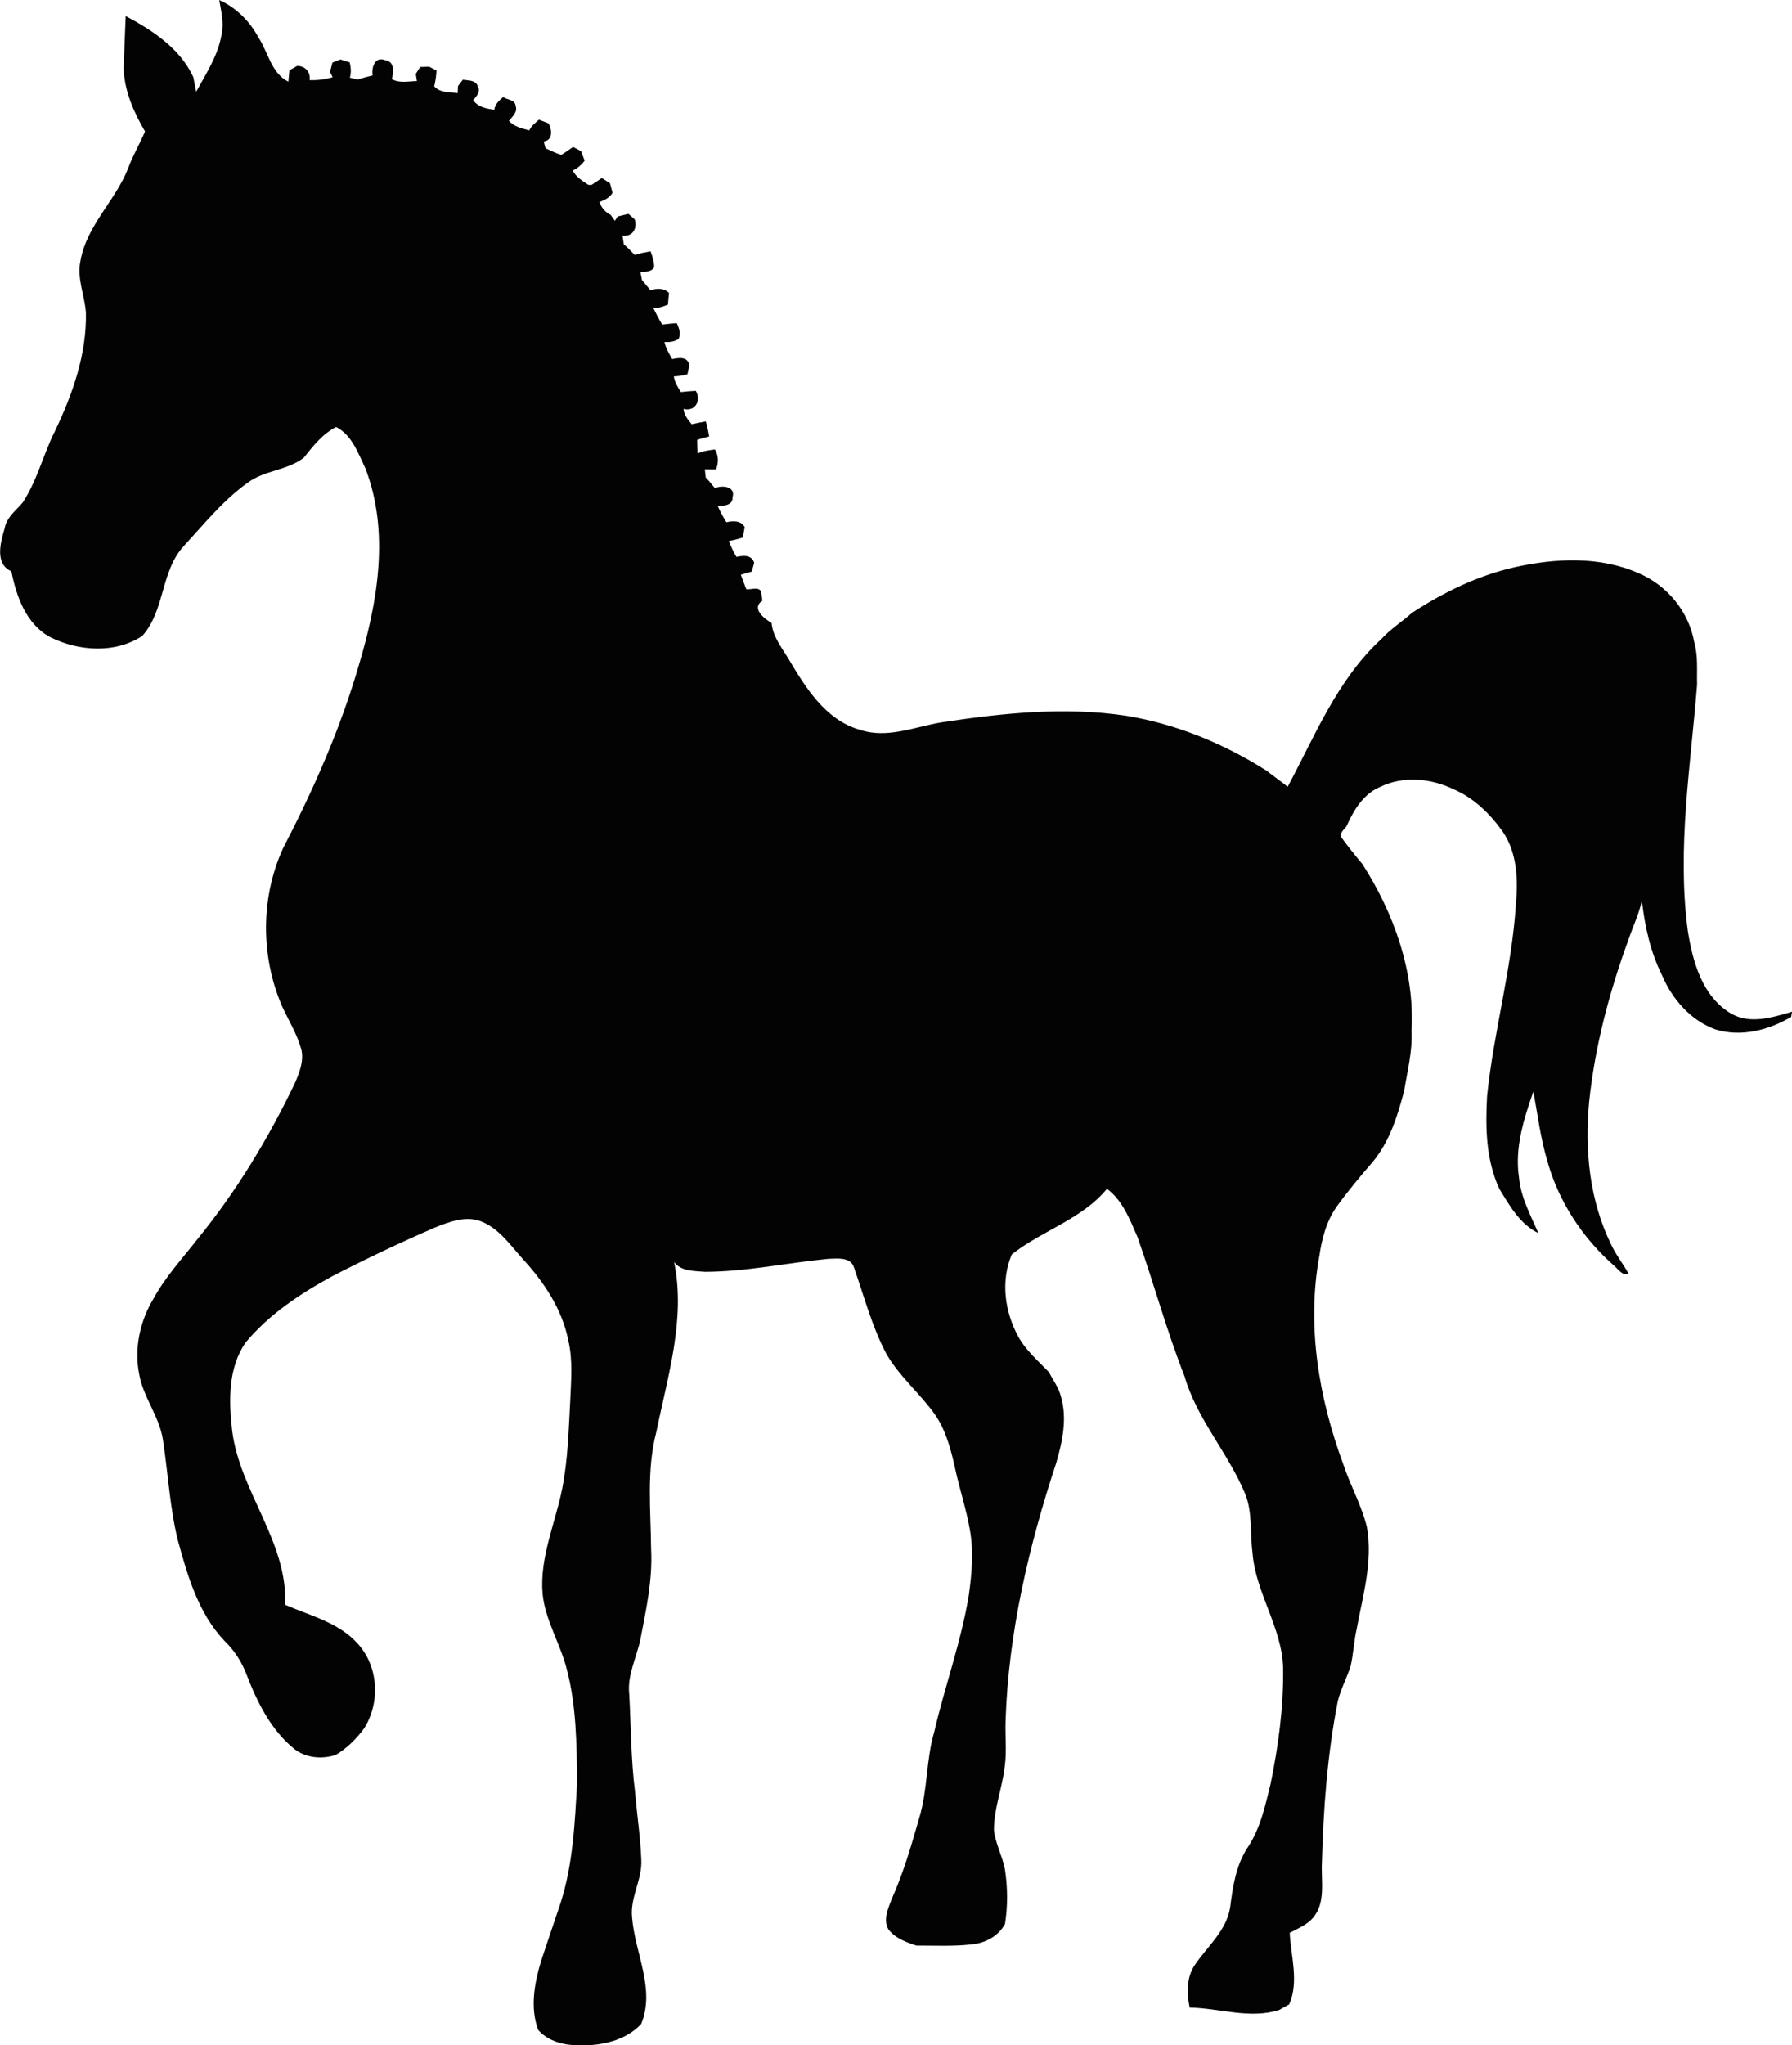 <?xml version="1.0" encoding="UTF-8"?>
<!DOCTYPE svg PUBLIC "-//W3C//DTD SVG 1.0//EN" "http://www.w3.org/TR/2001/REC-SVG-20010904/DTD/svg10.dtd">
<!-- Creator: CorelDRAW -->
<svg xmlns="http://www.w3.org/2000/svg" xml:space="preserve" width="1.461in" height="1.667in" version="1.0" shape-rendering="geometricPrecision" text-rendering="geometricPrecision" image-rendering="optimizeQuality" fill-rule="evenodd" clip-rule="evenodd"
viewBox="0 0 1460.67 1666.66"
 xmlns:xlink="http://www.w3.org/1999/xlink"
 xmlns:xodm="http://www.corel.com/coreldraw/odm/2003">
 <g id="Layer_x0020_1">
  <path fill="#030303" d="M178.59 -0c13.85,6.12 24.89,17.19 32.02,30.46 8.02,12.1 10.34,29.03 24.42,36.1 0.21,-2.32 0.63,-6.96 0.87,-9.28 2.14,-1.22 4.3,-2.43 6.44,-3.64 6.51,0.26 10.92,5.01 9.99,11.61 6.36,0.29 12.66,-0.56 18.75,-2.35 -0.53,-1.08 -1.58,-3.24 -2.11,-4.32 0.66,-2.53 1.32,-5.06 1.98,-7.57 1.64,-0.66 4.91,-1.92 6.54,-2.56 1.9,0.58 5.67,1.79 7.54,2.37 1.03,4.14 1.32,8.33 0.11,12.47 1.58,0.37 4.77,1.11 6.35,1.48 4.01,-1.27 8.09,-2.3 12.21,-3.32 -1.06,-6.52 1.9,-15.9 10.34,-12.34 7.91,1.11 6.65,9.65 5.38,15.4 6.33,3.45 13.56,1.66 20.39,1.53 -0.21,-1.48 -0.69,-4.4 -0.92,-5.85 0.92,-1.42 2.71,-4.22 3.61,-5.61 1.82,-0.06 5.46,-0.19 7.28,-0.24 1.5,0.79 4.51,2.35 6.01,3.14 -0.21,4.33 -0.82,8.65 -1.87,12.85 4.96,5.43 12.45,4.67 19.09,5.54 0.08,-1.45 0.24,-4.35 0.31,-5.8 1,-1.29 2.95,-3.85 3.96,-5.14 4.43,0.77 10.6,0.08 12.21,5.57 2.53,4.06 -1.29,8.22 -3.82,11.1 4.04,5.75 10.68,6.86 17.17,7.86 0.71,-4.56 3.96,-7.57 7.28,-10.39 3.19,2.32 9.76,2.03 10.15,7.12 1.93,5.14 -2.67,8.76 -5.46,12.29 4.35,4.75 10.6,6.15 16.56,7.73 1.74,-3.67 4.93,-6.12 7.94,-8.68 1.95,0.76 5.88,2.24 7.83,3.01 2.85,5.11 3.67,13.74 -3.98,14.66 0.5,1.87 0.98,3.74 1.48,5.62 4.22,1.9 8.41,3.95 12.84,5.38 3.3,-2.03 6.49,-4.22 9.63,-6.49 2.16,1.13 4.32,2.3 6.48,3.46 0.74,1.95 2.22,5.83 2.96,7.78 -2.59,3.35 -5.75,6.14 -9.6,7.94 2.4,5.56 7.81,8.31 12.45,11.68 0.66,0.06 1.95,0.13 2.61,0.16 2.82,-1.93 5.67,-3.8 8.54,-5.67 2.19,1.43 4.38,2.85 6.62,4.25 0.52,1.92 1.58,5.77 2.11,7.7 -2.24,4.2 -6.57,5.91 -10.7,7.65 1.66,4.64 4.75,8.28 9.18,10.47 1.13,1.61 2.27,3.19 3.4,4.8 0.58,-0.9 1.71,-2.66 2.27,-3.53 2.22,-0.53 6.65,-1.58 8.86,-2.11 1.27,1.13 3.8,3.37 5.09,4.51 2.16,7.44 -1.53,14.13 -9.94,13.24 0.24,1.77 0.74,5.25 0.98,6.99 3.14,2.71 6.06,5.64 8.89,8.72 4.22,-1.34 8.57,-2.19 12.95,-2.95 1.53,4.19 3.03,8.49 2.93,13.03 -2.45,4.11 -7.2,3.46 -11.23,3.74 0.31,1.66 0.98,4.96 1.29,6.62 2.3,2.77 4.64,5.54 6.96,8.33 5.19,-1.66 11,-2 15.13,2.22 -0.37,3.14 -0.66,6.28 -0.84,9.44 -3.77,1.66 -7.67,2.87 -11.84,3.08 2.17,4.51 4.51,8.97 7.15,13.24 3.9,-0.5 7.86,-0.9 11.81,-1.19 1.95,4.06 3.48,8.39 1.56,12.84 -3.32,2.37 -7.62,2.77 -11.55,2.56 1.08,5.04 3.74,9.47 6.3,13.9 5.61,-1.21 12.52,-2.22 14,4.91 -0.37,1.85 -1.16,5.56 -1.56,7.44 -3.64,1 -7.38,1.63 -11.13,1.74 0.69,4.77 3.19,8.78 5.75,12.76 4.04,-0.5 8.07,-0.82 12.16,-1 4.74,7.96 -0.58,17.22 -9.97,14.69 0.29,5.04 3.61,8.76 6.59,12.53 3.82,-0.85 7.7,-1.61 11.58,-2.32 1.19,4.04 1.95,8.18 2.71,12.31 -3.32,0.77 -6.62,1.64 -9.81,2.82 0.08,3.69 0.08,7.38 0.31,11.07 4.46,-2.11 9.33,-2.66 14.16,-3.35 3.09,5.06 3.03,10.83 0.95,16.27 -2.27,-0.02 -6.85,-0.02 -9.15,-0.05 0.19,1.69 0.56,5.01 0.74,6.67 2.66,2.77 5.09,5.7 7.49,8.7 5.8,-2.77 17.19,-1.4 14.32,7.41 0.42,6.78 -7.36,6.94 -12.05,7.07 1.95,4.61 4.48,8.96 7.07,13.26 5.41,-1.19 11.79,-1.61 14.93,3.98 -0.56,2.82 -1.06,5.61 -1.5,8.46 -3.77,1.08 -7.52,2.27 -11.39,2.77 1.66,4.51 3.64,8.91 6.17,13 5.62,-1.21 12.31,-1.87 14.45,4.83 -0.5,1.79 -1.5,5.38 -2,7.17 -3.01,0.76 -5.96,1.63 -8.89,2.58 1.43,3.96 2.9,7.86 4.46,11.76 3.8,0.61 9.6,-2.37 12.03,1.82 0.29,1.87 0.81,5.64 1.08,7.54 -9.39,6.2 1.56,14.74 7.46,18.17 1.08,10.79 7.67,19.33 13.19,28.22 14.16,23.84 30.43,50.82 58.86,58.86 22.15,7.41 44.43,-2.35 66.24,-6.04 49.68,-7.57 100.6,-12.92 150.6,-5.43 40.9,6.65 79.77,22.7 114.66,44.8 5.64,4.46 11.52,8.57 17.17,13.03 22.36,-41.77 40.67,-87.58 76.29,-120.28 7.41,-8.2 16.88,-14.06 25.03,-21.41 25.76,-16.82 53.82,-30.48 83.99,-37.26 33.04,-7.33 69.17,-9.07 100.76,4.96 23.21,9.78 41.01,31.41 45.33,56.3 3.22,11.21 2.01,22.92 2.32,34.41 -5.25,66.54 -16.46,133.57 -7.62,200.31 3.96,25.31 11.71,53.82 35.28,67.77 15.69,9.02 33.7,3.17 49.74,-1.48 -0.19,1.08 -0.56,3.19 -0.74,4.27 -18.35,10.81 -40.93,16.67 -61.78,10.15 -20.09,-7.25 -35.15,-24.68 -43.38,-43.96 -9.52,-19.04 -14.16,-40.11 -16.54,-61.15 -2.24,10.97 -7.22,21.04 -10.78,31.59 -15.67,42.82 -27.5,87.28 -32.2,132.72 -3.72,39.21 0.34,80.14 17.83,115.87 3.95,8.59 9.94,15.98 14.45,24.26 -5.8,1.5 -8.76,-4.48 -12.63,-7.41 -25.5,-22.6 -44.83,-52.22 -53.85,-85.18 -5.43,-18.33 -7.8,-37.34 -11.21,-56.12 -7.83,22.39 -15.37,45.94 -11.76,69.96 1.5,16.27 9.39,30.72 15.82,45.41 -14.9,-7.04 -23.57,-22.52 -31.85,-36.13 -10.92,-23.55 -11.37,-49.94 -9.97,-75.39 5.33,-52.29 20.04,-103.24 23.44,-155.82 1.85,-20.25 1.24,-42.43 -10.68,-59.81 -10.26,-14.4 -23.44,-27.4 -39.9,-34.44 -18.54,-9.04 -41.22,-11.21 -60.1,-1.95 -13.44,5.62 -21.46,18.72 -27.08,31.52 -1.74,2.95 -5.78,5.24 -4.7,9.26 5.51,7.57 11.37,14.9 17.41,22.07 25.79,40.35 42.72,87.71 40.06,136.07 0.77,16.46 -3.4,32.52 -6.04,48.63 -5.33,20.36 -11.81,41.24 -25.42,57.72 -10.26,11.87 -20.39,23.92 -29.56,36.68 -8.39,11.81 -12.1,26.11 -14.16,40.24 -10.47,57.01 -0.37,115.9 19.52,169.77 5.75,17.38 14.98,33.49 19.28,51.35 4.93,28.03 -3.4,55.8 -8.44,83.15 -2.22,9.81 -2.61,19.91 -4.8,29.72 -3.09,9.78 -8.15,18.88 -10.55,28.9 -8.49,43.3 -11.71,87.44 -12.92,131.46 -0.79,14.82 3.3,32.22 -6.99,44.65 -5.04,6.04 -12.52,8.91 -19.25,12.58 1,19.17 7.67,39.95 -0.43,58.28 -2.69,1.37 -5.33,2.85 -7.91,4.43 -24,7.83 -48.81,-1.45 -73.18,-1.85 -2.51,-11.71 -2.69,-24.84 4.4,-35.05 10.21,-14.98 25.45,-27.53 28.54,-46.33 2.16,-16.82 4.61,-34.04 14,-48.6 10.6,-15.64 14.59,-34.31 18.99,-52.32 6.35,-30.83 10.57,-62.26 10.23,-93.8 -0.63,-33.46 -22.63,-61.81 -25,-94.96 -2.08,-15.93 0.16,-32.65 -6.07,-47.84 -13.84,-33.22 -39.26,-60.7 -49.34,-95.67 -14.61,-37.16 -25,-75.71 -38.31,-113.29 -6.12,-14.11 -12.21,-29.96 -24.89,-39.32 -20.39,24.84 -52.9,33.96 -77.56,53.45 -9.23,21.65 -5.78,46.7 5.28,66.95 6.17,11.34 16.22,19.75 24.97,28.98 3.32,6.44 7.86,12.34 9.68,19.46 5.43,17.91 1.4,36.97 -3.69,54.45 -22.39,67.88 -38.98,138.29 -41.3,209.99 -0.48,12.34 1.03,24.76 -0.63,37.08 -1.95,17.56 -8.89,34.39 -8.86,52.16 1.19,11.05 6.83,21.04 8.94,31.91 2.27,14.77 2.4,29.85 0.08,44.62 -5.51,10.2 -16.45,15.8 -27.74,16.72 -14.77,1.66 -29.69,0.82 -44.51,0.9 -8.39,-2.77 -17.46,-6.04 -22.89,-13.34 -4.38,-8.1 -0.03,-17.19 2.95,-24.97 9.6,-21.39 16.03,-43.99 22.49,-66.46 6.7,-22.62 5.35,-46.73 12,-69.33 8.7,-37.5 22.1,-73.84 28.27,-111.92 2.4,-17.46 3.98,-35.33 0.79,-52.79 -2.9,-16.91 -8.44,-33.2 -12.02,-49.97 -3.48,-15.61 -7.57,-31.62 -17.04,-44.83 -12.05,-16.67 -28.22,-30.09 -38.66,-47.97 -11.97,-22.26 -18.33,-47.02 -26.69,-70.75 -2.61,-9.1 -13.79,-7.46 -21.12,-7.28 -33.49,3.24 -66.67,10.47 -100.42,10.57 -8.75,-0.79 -19.25,-0.19 -25.13,-7.96 9.55,46.44 -5.28,93.14 -14.5,138.5 -8.12,31.2 -4.54,63.56 -4.27,95.33 1.35,24.92 -4.04,49.42 -8.73,73.73 -3.14,14.87 -10.87,29.14 -9.07,44.73 1.45,26.37 1.35,52.87 4.69,79.11 1.5,18.54 4.43,36.97 5.12,55.56 0.92,16.27 -9.31,30.88 -7.49,47.23 2.19,28.74 19.2,58.17 7.39,86.7 -12.82,13.66 -32.46,17.78 -50.5,17.41 -12.16,-0.03 -25.08,-3.11 -33.44,-12.55 -6.75,-18.12 -3.09,-37.92 2.27,-55.91 5.22,-15.8 10.6,-31.54 15.9,-47.31 10.28,-31.94 11.68,-65.74 13.58,-98.94 -0.42,-30.91 -0.58,-62.23 -8.59,-92.27 -5.3,-20.78 -17.46,-39.42 -19.59,-61.05 -2.48,-29.45 10.23,-56.98 15.95,-85.31 4.72,-23.87 5.3,-48.23 6.62,-72.44 0.66,-16.19 2.17,-32.62 -1.58,-48.55 -5.01,-25.5 -19.91,-47.81 -37.29,-66.64 -10.29,-11.44 -19.57,-25.19 -34.6,-30.75 -12.37,-4.3 -25.34,0.76 -36.87,5.33 -28.3,12.26 -56.2,25.47 -83.59,39.61 -26.11,14.21 -51.56,31.06 -70.73,54.08 -14.4,20.89 -13.71,47.78 -10.92,71.91 6.25,49.71 45.36,90.37 43.2,141.8 20.36,8.89 43.67,14.4 59.04,31.59 17.17,18.59 18.67,48.36 5.09,69.43 -6.33,8.39 -13.77,15.88 -22.87,21.28 -11.18,3.64 -24.07,2.63 -33.59,-4.64 -19.28,-15.51 -30.54,-38.4 -39.24,-61.05 -3.87,-10.15 -9.83,-19.44 -17.67,-27 -21.57,-22.5 -30.38,-53.37 -38.37,-82.67 -6.52,-26.93 -7.86,-54.61 -12.11,-81.88 -3.03,-18.96 -16.19,-34.49 -19.35,-53.4 -4.14,-21.15 0.95,-43.46 12.08,-61.73 9.68,-17.56 23.36,-32.33 35.63,-48.05 31.64,-38.79 57.7,-81.91 79.3,-127 3.56,-8.33 7.22,-17.33 5.41,-26.56 -3.32,-13.06 -10.7,-24.5 -16.14,-36.68 -17.3,-40.45 -17.27,-88.34 1.19,-128.37 24.76,-47.73 46.65,-97.22 61.65,-148.94 15.43,-51.55 25.29,-109.04 5.2,-160.7 -5.88,-12.18 -10.89,-26.87 -23.73,-33.36 -11.02,5.56 -18.83,15.56 -26.37,25.05 -13.58,10.39 -31.99,10.13 -45.65,20.28 -19.88,14.24 -35.41,33.44 -51.84,51.34 -19.33,20.46 -15.4,52.82 -34.18,73.63 -22.18,14.56 -52.03,12.45 -75.02,0.93 -19.62,-10.55 -27.56,-33.12 -31.65,-53.67 -13.66,-5.93 -8.91,-23.52 -5.54,-34.68 1.5,-9.18 9.05,-14.63 14.69,-21.23 11.84,-17.88 16.75,-39.16 26.32,-58.2 14.43,-30.17 25.98,-62.76 25.29,-96.65 -1,-14.21 -7.62,-28.11 -4.37,-42.54 5.11,-28.48 28.35,-48.63 38.71,-74.89 3.77,-10.47 9.6,-20.02 13.85,-30.25 -9.05,-15.35 -16.51,-32.3 -17.41,-50.34 0.5,-14.56 0.98,-29.11 1.66,-43.64 21.97,11.7 44.28,26.29 55.09,49.68 0.79,3.98 1.61,7.96 2.37,11.97 8.2,-15.03 18.01,-29.77 20.76,-47.05 2,-9.26 -0.42,-18.56 -1.98,-27.69z"/>
 </g>
</svg>
